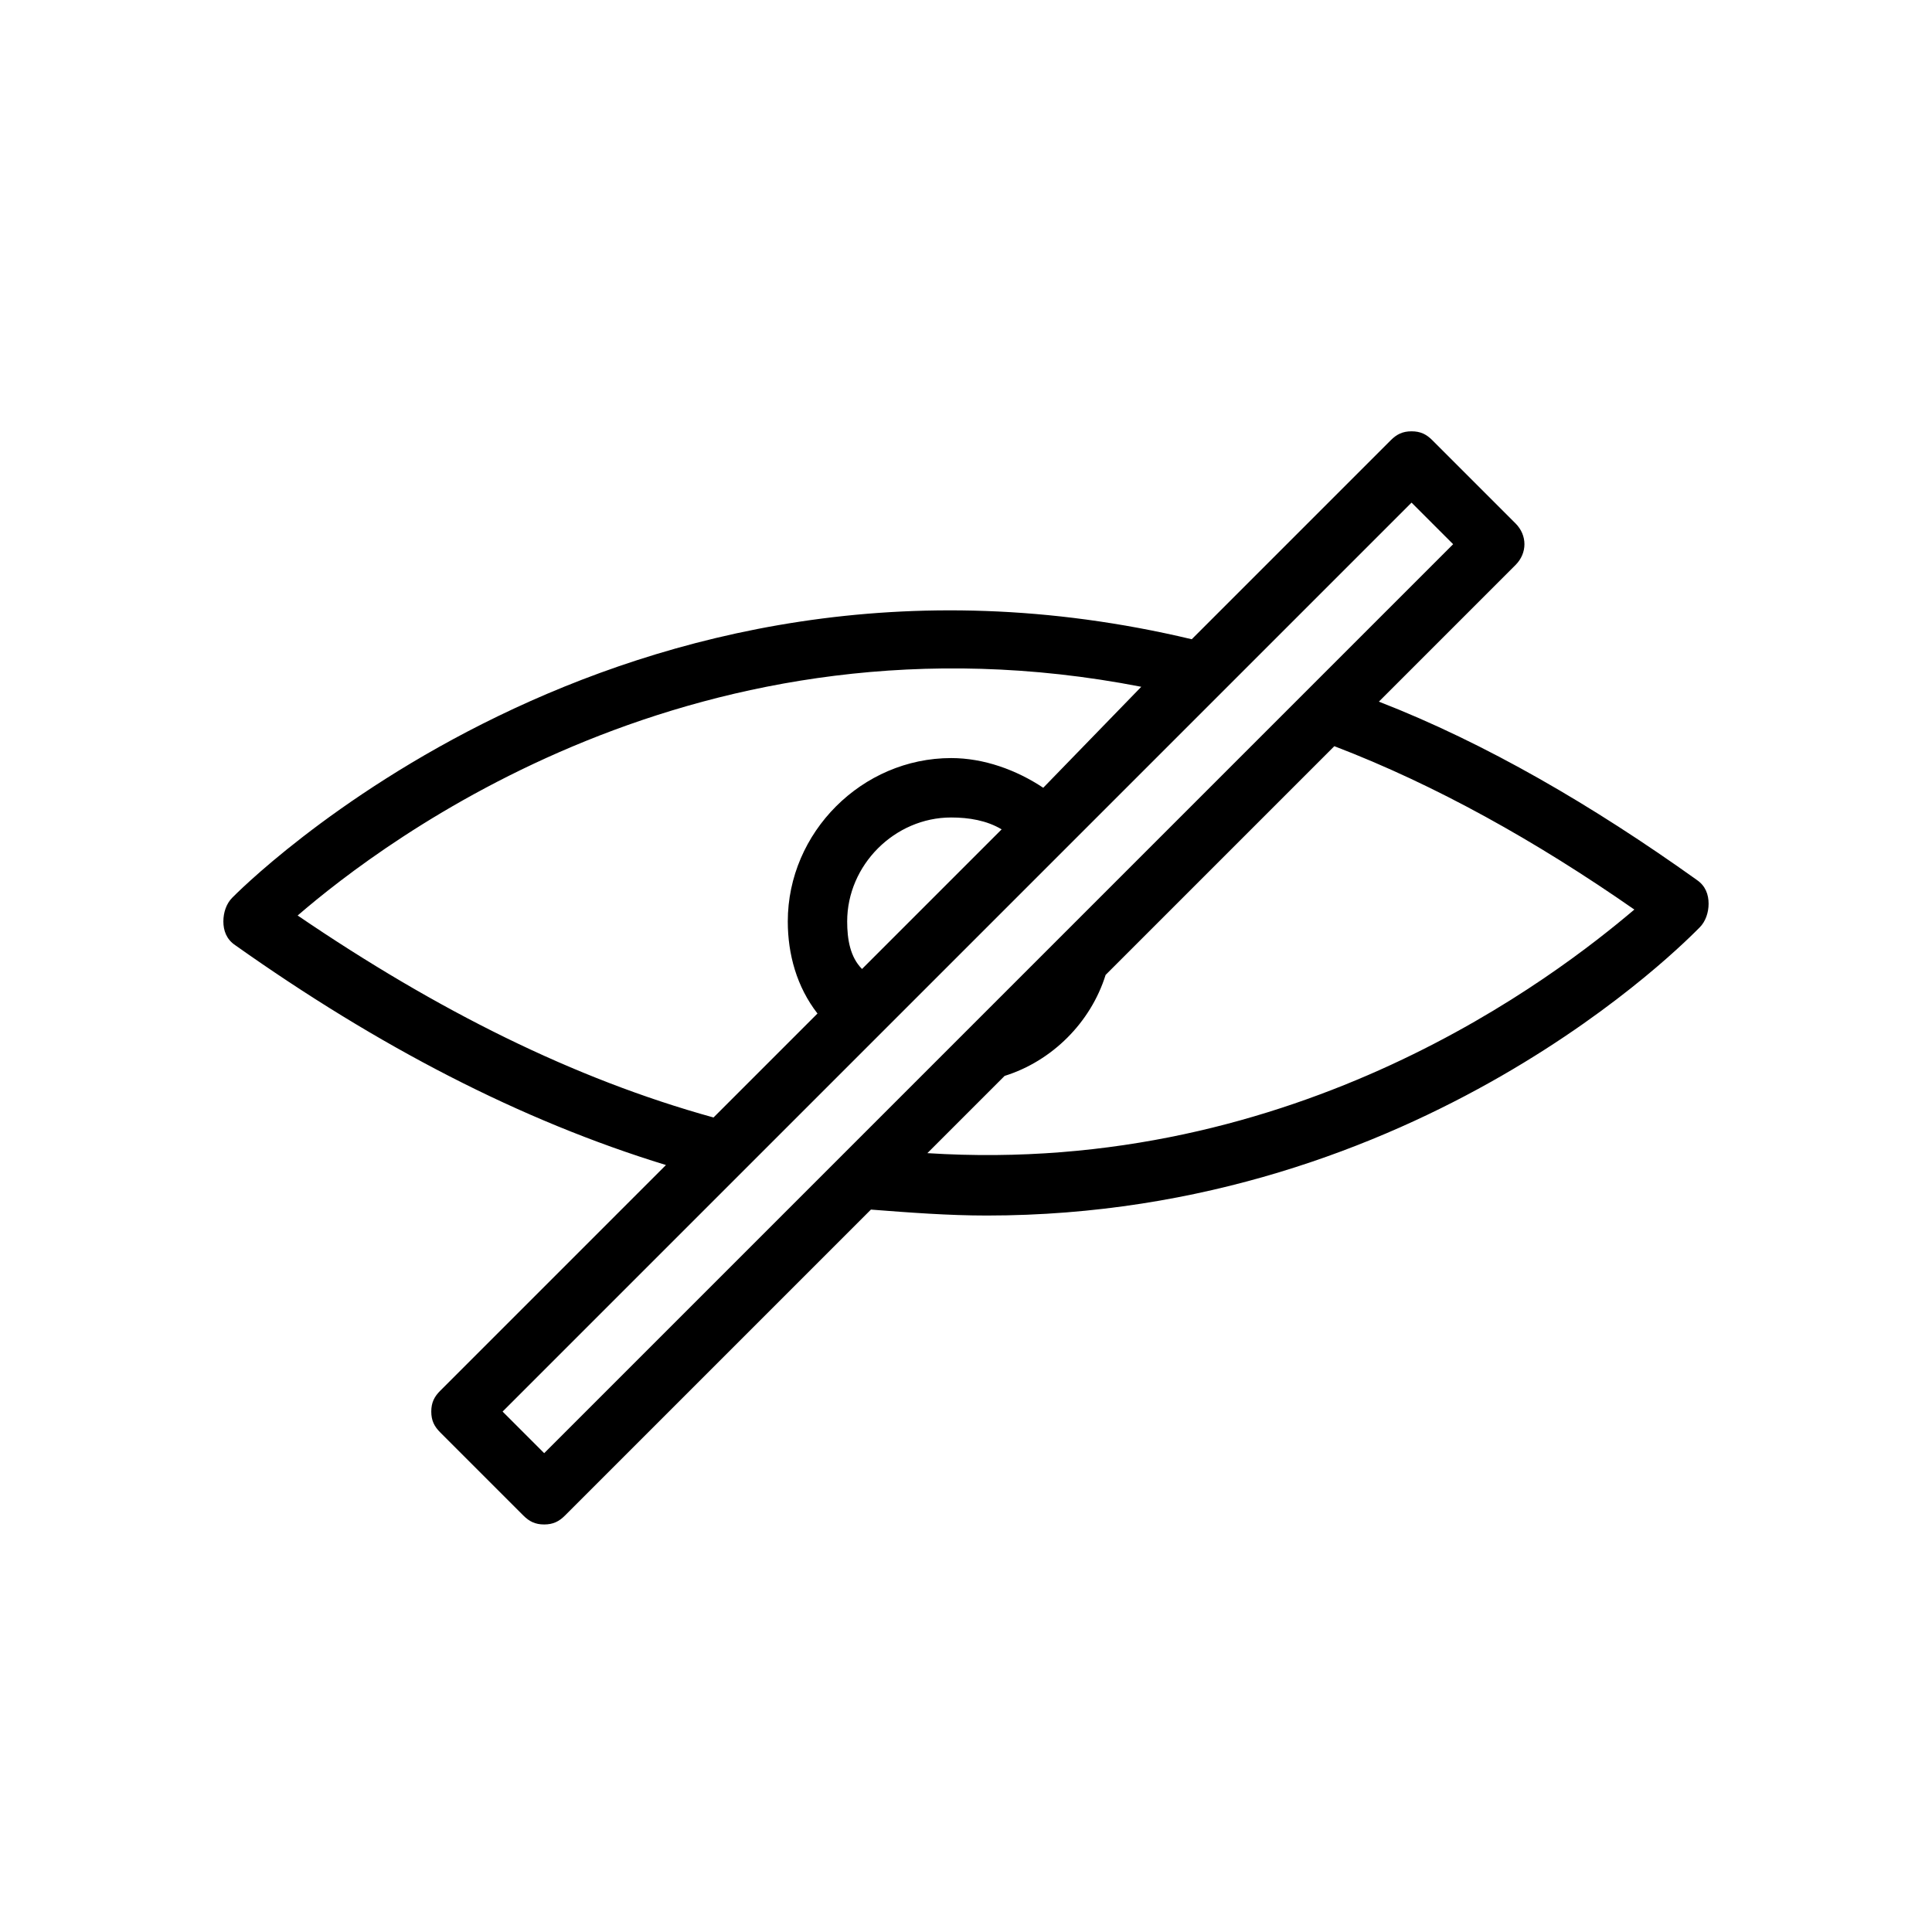 <?xml version="1.0" encoding="UTF-8"?>
<!-- Uploaded to: SVG Repo, www.svgrepo.com, Generator: SVG Repo Mixer Tools -->
<svg fill="#000000" width="800px" height="800px" version="1.1" viewBox="144 144 512 512" xmlns="http://www.w3.org/2000/svg">
 <path d="m593.65 377.17c-27.551-19.68-55.891-36.211-84.23-47.23l36.211-36.211c3.148-3.148 3.148-7.871 0-11.02l-22.043-22.043c-1.57-1.574-3.144-2.363-5.508-2.363s-3.938 0.789-5.512 2.363l-52.742 52.742c-151.93-36.211-253.48 67.699-254.27 68.488-1.574 1.574-2.359 3.934-2.359 6.297 0 2.363 0.789 4.723 3.148 6.297 37.785 26.766 75.57 46.445 114.14 58.254l-59.828 59.828c-1.574 1.574-2.363 3.148-2.363 5.508 0 2.363 0.789 3.938 2.363 5.512l22.043 22.043c1.574 1.574 3.148 2.363 5.512 2.363s3.938-0.789 5.512-2.363l81.082-81.082c10.234 0.789 20.469 1.574 30.699 1.574 114.93 0 185.78-73.211 188.93-76.359 1.574-1.574 2.363-3.938 2.363-6.297-0.004-2.363-0.793-4.727-3.156-6.301zm-370.77 9.449c22.828-19.68 106.27-83.445 223.57-60.613l-25.98 26.762c-7.086-4.723-15.742-7.871-24.402-7.871-23.617 0-43.297 19.68-43.297 43.297 0 8.66 2.363 17.32 7.871 24.402l-27.551 27.551c-37-10.23-73.211-28.34-110.21-53.527zm145.63 1.574c0-14.957 12.594-27.551 27.551-27.551 4.723 0 9.445 0.789 13.383 3.148l-37 37c-3.148-3.152-3.934-7.875-3.934-12.598zm-80.297 140.91-11.02-11.023 240.88-240.88 11.02 11.02zm101.55-79.508 20.469-20.469c12.594-3.938 22.828-14.168 26.766-26.766l60.613-60.613c26.766 10.234 53.531 25.191 79.508 43.297-20.469 17.316-88.957 70.848-187.36 64.551z"/>
</svg>